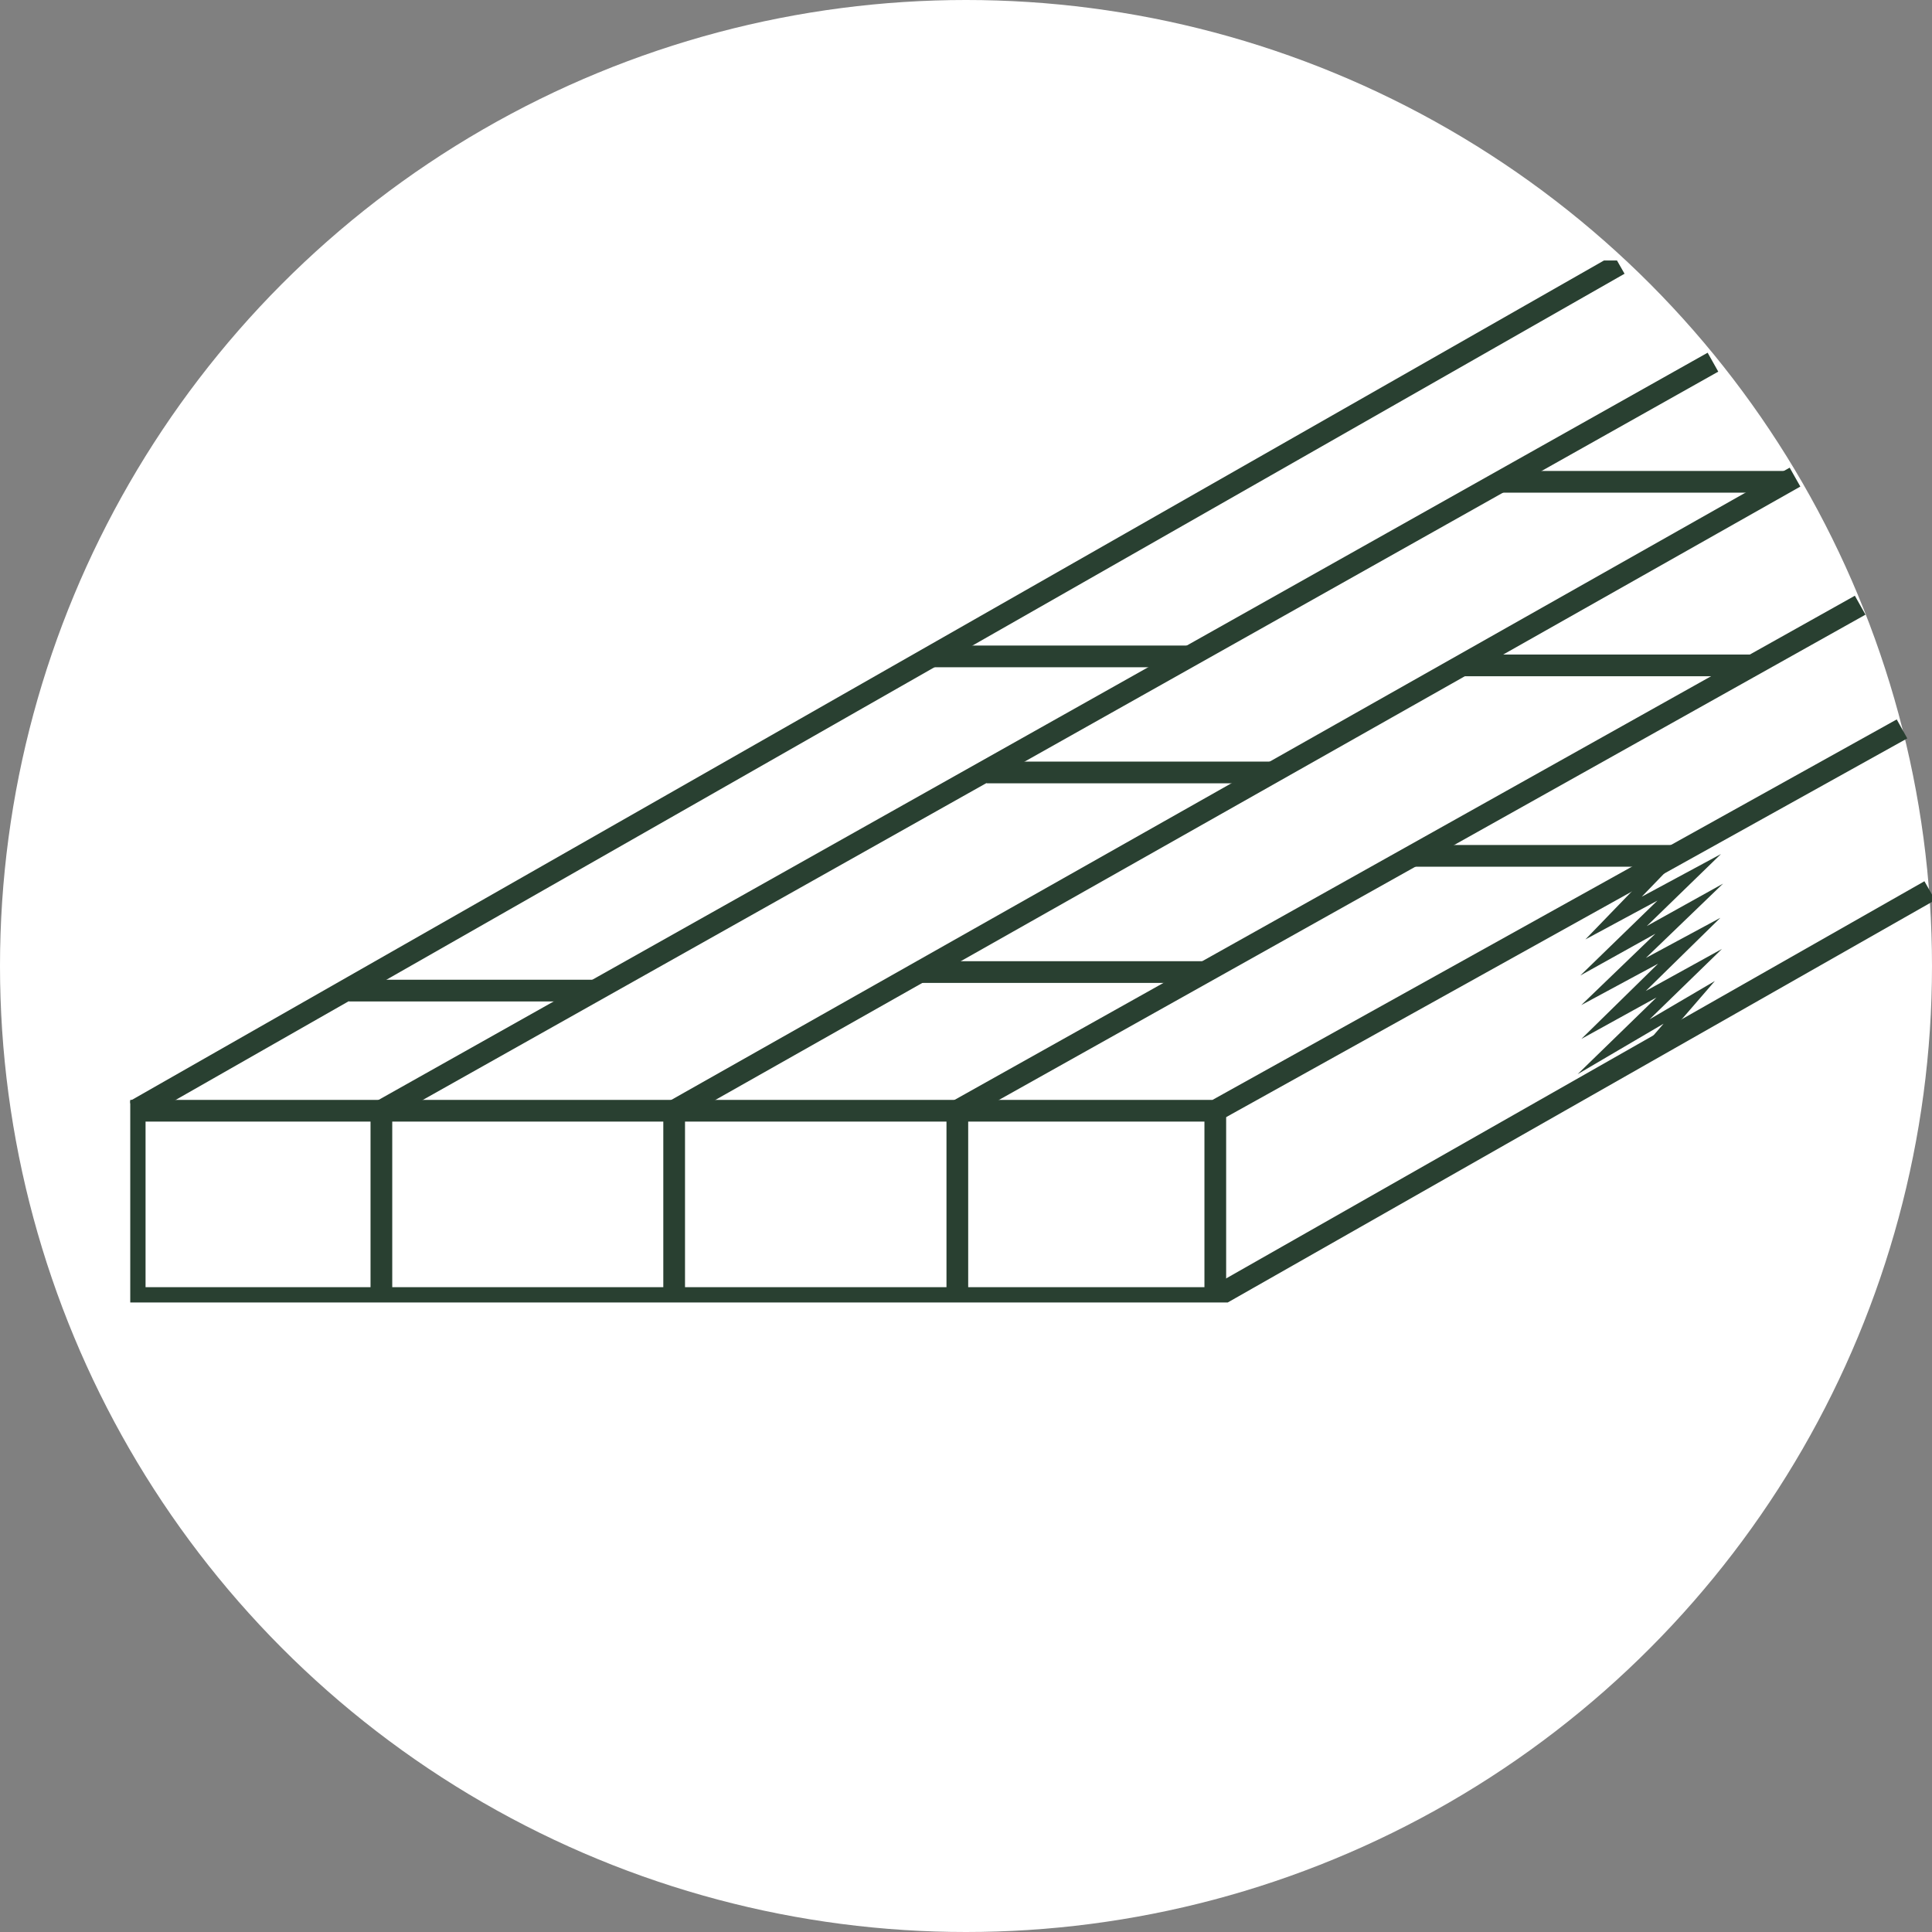 <svg width="89" height="89" viewBox="0 0 89 89" fill="none" xmlns="http://www.w3.org/2000/svg">
<rect x="0" y="0" width="89" height="89" fill="#808080" stroke="none"/>
<circle cx="44.5" cy="44.5" r="44.5" fill="white"/>
<g clip-path="url(#clip0_504_1896)">
<path d="M88.898 41.03L55.907 59.795H6.205V51.168H55.984L87.618 33.578" stroke="#294031" stroke-miterlimit="10"/>
<path d="M44.101 51.168V59.795" stroke="#294031" stroke-miterlimit="10"/>
<path d="M31.056 51.168V59.795" stroke="#294031" stroke-miterlimit="10"/>
<path d="M17.569 51.168V59.795" stroke="#294031" stroke-miterlimit="10"/>
<path d="M55.984 51.168V59.795" stroke="#294031" stroke-miterlimit="10"/>
<path d="M85.691 27.879L44.101 51.169" stroke="#294031" stroke-miterlimit="10"/>
<path d="M82.689 21.979L31.056 51.168" stroke="#294031" stroke-miterlimit="10"/>
<path d="M17.569 51.169L78.909 16.684" stroke="#294031" stroke-miterlimit="10"/>
<path d="M6.205 51.169L74.589 12.176" stroke="#294031" stroke-miterlimit="10"/>
<path d="M80.733 30.652H67.454" stroke="#294031" stroke-miterlimit="10"/>
<path d="M58.623 35.584H45.447" stroke="#294031" stroke-miterlimit="10"/>
<path d="M82.288 22.195H69.112" stroke="#294031" stroke-miterlimit="10"/>
<path d="M54.798 30.238H42.833" stroke="#294031" stroke-miterlimit="10"/>
<path d="M27.419 45.633H16.071" stroke="#294031" stroke-miterlimit="10"/>
<path d="M55.51 44.779H42.252" stroke="#294031" stroke-miterlimit="10"/>
<path d="M77.101 39.426H65" stroke="#294031" stroke-miterlimit="10"/>
<path d="M77.1 39.426L74.331 42.292L77.816 40.414L74.331 43.799L77.816 41.859L74.331 45.215L77.816 43.337L74.331 46.755L77.816 44.832L74.331 48.221L77.816 46.175L75.82 48.482" stroke="#294031" stroke-width="0.5" stroke-miterlimit="10"/>
</g>
<defs>
<clipPath id="clip0_504_1896">
<rect width="83" height="48" fill="white" transform="matrix(-1 0 0 1 89 12)"/>
</clipPath>
</defs>
</svg>
